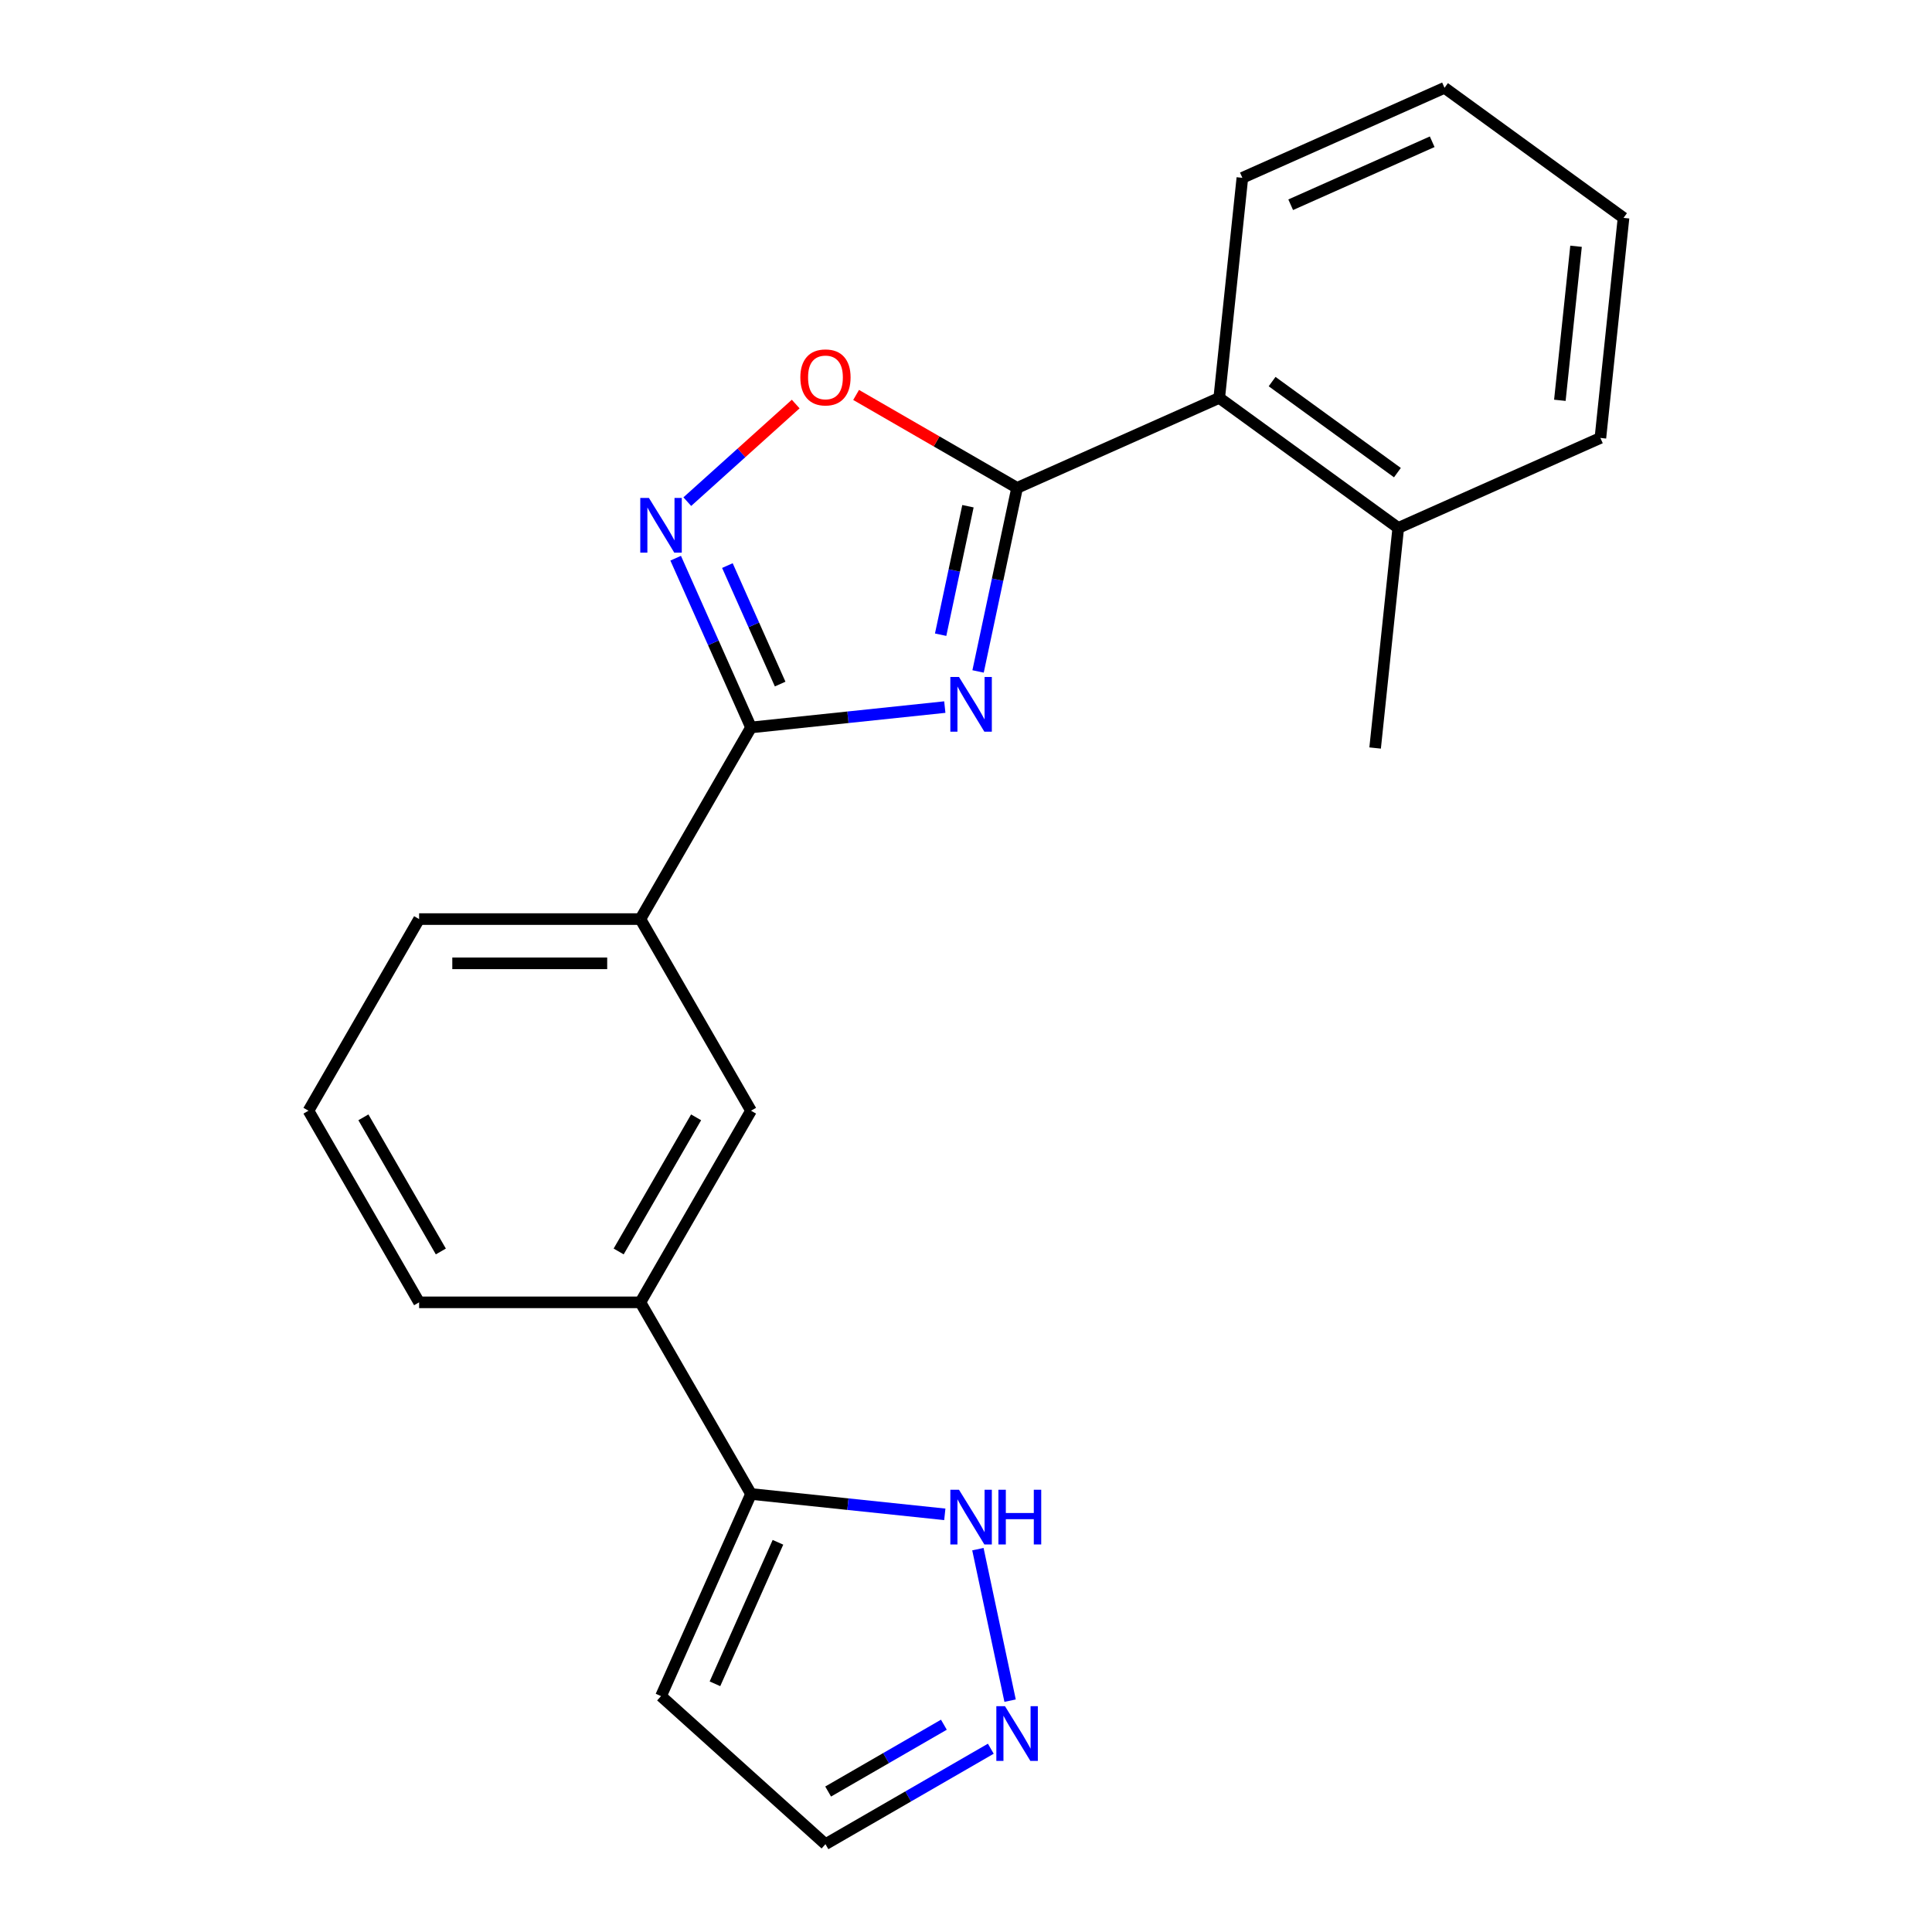 <?xml version='1.0' encoding='iso-8859-1'?>
<svg version='1.1' baseProfile='full'
              xmlns='http://www.w3.org/2000/svg'
                      xmlns:rdkit='http://www.rdkit.org/xml'
                      xmlns:xlink='http://www.w3.org/1999/xlink'
                  xml:space='preserve'
width='1000px' height='1000px' viewBox='0 0 1000 1000'>
<!-- END OF HEADER -->
<rect style='opacity:1.0;fill:#FFFFFF;stroke:none' width='1000' height='1000' x='0' y='0'> </rect>
<path class='bond-0' d='M 506.251,347.533 L 516.348,300.031' style='fill:none;fill-rule:evenodd;stroke:#0000FF;stroke-width:6px;stroke-linecap:butt;stroke-linejoin:miter;stroke-opacity:1' />
<path class='bond-0' d='M 516.348,300.031 L 526.445,252.528' style='fill:none;fill-rule:evenodd;stroke:#000000;stroke-width:6px;stroke-linecap:butt;stroke-linejoin:miter;stroke-opacity:1' />
<path class='bond-0' d='M 486.874,328.52 L 493.942,295.268' style='fill:none;fill-rule:evenodd;stroke:#0000FF;stroke-width:6px;stroke-linecap:butt;stroke-linejoin:miter;stroke-opacity:1' />
<path class='bond-0' d='M 493.942,295.268 L 501.01,262.016' style='fill:none;fill-rule:evenodd;stroke:#000000;stroke-width:6px;stroke-linecap:butt;stroke-linejoin:miter;stroke-opacity:1' />
<path class='bond-1' d='M 489.029,365.986 L 438.879,371.258' style='fill:none;fill-rule:evenodd;stroke:#0000FF;stroke-width:6px;stroke-linecap:butt;stroke-linejoin:miter;stroke-opacity:1' />
<path class='bond-1' d='M 438.879,371.258 L 388.728,376.529' style='fill:none;fill-rule:evenodd;stroke:#000000;stroke-width:6px;stroke-linecap:butt;stroke-linejoin:miter;stroke-opacity:1' />
<path class='bond-3' d='M 526.445,252.528 L 484.783,228.474' style='fill:none;fill-rule:evenodd;stroke:#000000;stroke-width:6px;stroke-linecap:butt;stroke-linejoin:miter;stroke-opacity:1' />
<path class='bond-3' d='M 484.783,228.474 L 443.121,204.42' style='fill:none;fill-rule:evenodd;stroke:#FF0000;stroke-width:6px;stroke-linecap:butt;stroke-linejoin:miter;stroke-opacity:1' />
<path class='bond-7' d='M 526.445,252.528 L 631.075,205.943' style='fill:none;fill-rule:evenodd;stroke:#000000;stroke-width:6px;stroke-linecap:butt;stroke-linejoin:miter;stroke-opacity:1' />
<path class='bond-2' d='M 388.728,376.529 L 369.226,332.725' style='fill:none;fill-rule:evenodd;stroke:#000000;stroke-width:6px;stroke-linecap:butt;stroke-linejoin:miter;stroke-opacity:1' />
<path class='bond-2' d='M 369.226,332.725 L 349.723,288.922' style='fill:none;fill-rule:evenodd;stroke:#0000FF;stroke-width:6px;stroke-linecap:butt;stroke-linejoin:miter;stroke-opacity:1' />
<path class='bond-2' d='M 403.804,354.071 L 390.152,323.408' style='fill:none;fill-rule:evenodd;stroke:#000000;stroke-width:6px;stroke-linecap:butt;stroke-linejoin:miter;stroke-opacity:1' />
<path class='bond-2' d='M 390.152,323.408 L 376.5,292.746' style='fill:none;fill-rule:evenodd;stroke:#0000FF;stroke-width:6px;stroke-linecap:butt;stroke-linejoin:miter;stroke-opacity:1' />
<path class='bond-8' d='M 388.728,376.529 L 331.462,475.716' style='fill:none;fill-rule:evenodd;stroke:#000000;stroke-width:6px;stroke-linecap:butt;stroke-linejoin:miter;stroke-opacity:1' />
<path class='bond-22' d='M 355.747,259.65 L 383.8,234.392' style='fill:none;fill-rule:evenodd;stroke:#0000FF;stroke-width:6px;stroke-linecap:butt;stroke-linejoin:miter;stroke-opacity:1' />
<path class='bond-22' d='M 383.8,234.392 L 411.852,209.133' style='fill:none;fill-rule:evenodd;stroke:#FF0000;stroke-width:6px;stroke-linecap:butt;stroke-linejoin:miter;stroke-opacity:1' />
<path class='bond-4' d='M 388.728,773.279 L 331.462,674.091' style='fill:none;fill-rule:evenodd;stroke:#000000;stroke-width:6px;stroke-linecap:butt;stroke-linejoin:miter;stroke-opacity:1' />
<path class='bond-6' d='M 388.728,773.279 L 438.879,778.55' style='fill:none;fill-rule:evenodd;stroke:#000000;stroke-width:6px;stroke-linecap:butt;stroke-linejoin:miter;stroke-opacity:1' />
<path class='bond-6' d='M 438.879,778.55 L 489.029,783.821' style='fill:none;fill-rule:evenodd;stroke:#0000FF;stroke-width:6px;stroke-linecap:butt;stroke-linejoin:miter;stroke-opacity:1' />
<path class='bond-11' d='M 388.728,773.279 L 342.144,877.909' style='fill:none;fill-rule:evenodd;stroke:#000000;stroke-width:6px;stroke-linecap:butt;stroke-linejoin:miter;stroke-opacity:1' />
<path class='bond-11' d='M 402.667,798.29 L 370.058,871.531' style='fill:none;fill-rule:evenodd;stroke:#000000;stroke-width:6px;stroke-linecap:butt;stroke-linejoin:miter;stroke-opacity:1' />
<path class='bond-5' d='M 522.827,880.256 L 506.159,801.839' style='fill:none;fill-rule:evenodd;stroke:#0000FF;stroke-width:6px;stroke-linecap:butt;stroke-linejoin:miter;stroke-opacity:1' />
<path class='bond-25' d='M 512.842,905.133 L 470.05,929.839' style='fill:none;fill-rule:evenodd;stroke:#0000FF;stroke-width:6px;stroke-linecap:butt;stroke-linejoin:miter;stroke-opacity:1' />
<path class='bond-25' d='M 470.05,929.839 L 427.258,954.545' style='fill:none;fill-rule:evenodd;stroke:#000000;stroke-width:6px;stroke-linecap:butt;stroke-linejoin:miter;stroke-opacity:1' />
<path class='bond-25' d='M 488.551,892.708 L 458.597,910.002' style='fill:none;fill-rule:evenodd;stroke:#0000FF;stroke-width:6px;stroke-linecap:butt;stroke-linejoin:miter;stroke-opacity:1' />
<path class='bond-25' d='M 458.597,910.002 L 428.642,927.296' style='fill:none;fill-rule:evenodd;stroke:#000000;stroke-width:6px;stroke-linecap:butt;stroke-linejoin:miter;stroke-opacity:1' />
<path class='bond-13' d='M 631.075,205.943 L 723.734,273.263' style='fill:none;fill-rule:evenodd;stroke:#000000;stroke-width:6px;stroke-linecap:butt;stroke-linejoin:miter;stroke-opacity:1' />
<path class='bond-13' d='M 658.438,197.51 L 723.299,244.634' style='fill:none;fill-rule:evenodd;stroke:#000000;stroke-width:6px;stroke-linecap:butt;stroke-linejoin:miter;stroke-opacity:1' />
<path class='bond-17' d='M 631.075,205.943 L 643.047,92.039' style='fill:none;fill-rule:evenodd;stroke:#000000;stroke-width:6px;stroke-linecap:butt;stroke-linejoin:miter;stroke-opacity:1' />
<path class='bond-10' d='M 331.462,475.716 L 388.728,574.904' style='fill:none;fill-rule:evenodd;stroke:#000000;stroke-width:6px;stroke-linecap:butt;stroke-linejoin:miter;stroke-opacity:1' />
<path class='bond-14' d='M 331.462,475.716 L 216.93,475.716' style='fill:none;fill-rule:evenodd;stroke:#000000;stroke-width:6px;stroke-linecap:butt;stroke-linejoin:miter;stroke-opacity:1' />
<path class='bond-14' d='M 314.283,498.622 L 234.11,498.622' style='fill:none;fill-rule:evenodd;stroke:#000000;stroke-width:6px;stroke-linecap:butt;stroke-linejoin:miter;stroke-opacity:1' />
<path class='bond-9' d='M 331.462,674.091 L 388.728,574.904' style='fill:none;fill-rule:evenodd;stroke:#000000;stroke-width:6px;stroke-linecap:butt;stroke-linejoin:miter;stroke-opacity:1' />
<path class='bond-9' d='M 320.215,647.76 L 360.301,578.329' style='fill:none;fill-rule:evenodd;stroke:#000000;stroke-width:6px;stroke-linecap:butt;stroke-linejoin:miter;stroke-opacity:1' />
<path class='bond-23' d='M 331.462,674.091 L 216.93,674.091' style='fill:none;fill-rule:evenodd;stroke:#000000;stroke-width:6px;stroke-linecap:butt;stroke-linejoin:miter;stroke-opacity:1' />
<path class='bond-12' d='M 342.144,877.909 L 427.258,954.545' style='fill:none;fill-rule:evenodd;stroke:#000000;stroke-width:6px;stroke-linecap:butt;stroke-linejoin:miter;stroke-opacity:1' />
<path class='bond-18' d='M 723.734,273.263 L 711.762,387.168' style='fill:none;fill-rule:evenodd;stroke:#000000;stroke-width:6px;stroke-linecap:butt;stroke-linejoin:miter;stroke-opacity:1' />
<path class='bond-19' d='M 723.734,273.263 L 828.364,226.679' style='fill:none;fill-rule:evenodd;stroke:#000000;stroke-width:6px;stroke-linecap:butt;stroke-linejoin:miter;stroke-opacity:1' />
<path class='bond-16' d='M 216.93,475.716 L 159.665,574.904' style='fill:none;fill-rule:evenodd;stroke:#000000;stroke-width:6px;stroke-linecap:butt;stroke-linejoin:miter;stroke-opacity:1' />
<path class='bond-15' d='M 216.93,674.091 L 159.665,574.904' style='fill:none;fill-rule:evenodd;stroke:#000000;stroke-width:6px;stroke-linecap:butt;stroke-linejoin:miter;stroke-opacity:1' />
<path class='bond-15' d='M 228.178,647.76 L 188.092,578.329' style='fill:none;fill-rule:evenodd;stroke:#000000;stroke-width:6px;stroke-linecap:butt;stroke-linejoin:miter;stroke-opacity:1' />
<path class='bond-20' d='M 643.047,92.039 L 747.677,45.455' style='fill:none;fill-rule:evenodd;stroke:#000000;stroke-width:6px;stroke-linecap:butt;stroke-linejoin:miter;stroke-opacity:1' />
<path class='bond-20' d='M 668.059,105.977 L 741.3,73.368' style='fill:none;fill-rule:evenodd;stroke:#000000;stroke-width:6px;stroke-linecap:butt;stroke-linejoin:miter;stroke-opacity:1' />
<path class='bond-24' d='M 828.364,226.679 L 840.335,112.775' style='fill:none;fill-rule:evenodd;stroke:#000000;stroke-width:6px;stroke-linecap:butt;stroke-linejoin:miter;stroke-opacity:1' />
<path class='bond-24' d='M 807.379,207.199 L 815.759,127.466' style='fill:none;fill-rule:evenodd;stroke:#000000;stroke-width:6px;stroke-linecap:butt;stroke-linejoin:miter;stroke-opacity:1' />
<path class='bond-21' d='M 747.677,45.455 L 840.335,112.775' style='fill:none;fill-rule:evenodd;stroke:#000000;stroke-width:6px;stroke-linecap:butt;stroke-linejoin:miter;stroke-opacity:1' />
<path  class='atom-0' d='M 496.373 350.397
L 505.653 365.397
Q 506.573 366.877, 508.053 369.557
Q 509.533 372.237, 509.613 372.397
L 509.613 350.397
L 513.373 350.397
L 513.373 378.717
L 509.493 378.717
L 499.533 362.317
Q 498.373 360.397, 497.133 358.197
Q 495.933 355.997, 495.573 355.317
L 495.573 378.717
L 491.893 378.717
L 491.893 350.397
L 496.373 350.397
' fill='#0000FF'/>
<path  class='atom-3' d='M 335.884 257.738
L 345.164 272.738
Q 346.084 274.218, 347.564 276.898
Q 349.044 279.578, 349.124 279.738
L 349.124 257.738
L 352.884 257.738
L 352.884 286.058
L 349.004 286.058
L 339.044 269.658
Q 337.884 267.738, 336.644 265.538
Q 335.444 263.338, 335.084 262.658
L 335.084 286.058
L 331.404 286.058
L 331.404 257.738
L 335.884 257.738
' fill='#0000FF'/>
<path  class='atom-4' d='M 414.258 195.342
Q 414.258 188.542, 417.618 184.742
Q 420.978 180.942, 427.258 180.942
Q 433.538 180.942, 436.898 184.742
Q 440.258 188.542, 440.258 195.342
Q 440.258 202.222, 436.858 206.142
Q 433.458 210.022, 427.258 210.022
Q 421.018 210.022, 417.618 206.142
Q 414.258 202.262, 414.258 195.342
M 427.258 206.822
Q 431.578 206.822, 433.898 203.942
Q 436.258 201.022, 436.258 195.342
Q 436.258 189.782, 433.898 186.982
Q 431.578 184.142, 427.258 184.142
Q 422.938 184.142, 420.578 186.942
Q 418.258 189.742, 418.258 195.342
Q 418.258 201.062, 420.578 203.942
Q 422.938 206.822, 427.258 206.822
' fill='#FF0000'/>
<path  class='atom-6' d='M 520.185 883.12
L 529.465 898.12
Q 530.385 899.6, 531.865 902.28
Q 533.345 904.96, 533.425 905.12
L 533.425 883.12
L 537.185 883.12
L 537.185 911.44
L 533.305 911.44
L 523.345 895.04
Q 522.185 893.12, 520.945 890.92
Q 519.745 888.72, 519.385 888.04
L 519.385 911.44
L 515.705 911.44
L 515.705 883.12
L 520.185 883.12
' fill='#0000FF'/>
<path  class='atom-7' d='M 496.373 771.09
L 505.653 786.09
Q 506.573 787.57, 508.053 790.25
Q 509.533 792.93, 509.613 793.09
L 509.613 771.09
L 513.373 771.09
L 513.373 799.41
L 509.493 799.41
L 499.533 783.01
Q 498.373 781.09, 497.133 778.89
Q 495.933 776.69, 495.573 776.01
L 495.573 799.41
L 491.893 799.41
L 491.893 771.09
L 496.373 771.09
' fill='#0000FF'/>
<path  class='atom-7' d='M 516.773 771.09
L 520.613 771.09
L 520.613 783.13
L 535.093 783.13
L 535.093 771.09
L 538.933 771.09
L 538.933 799.41
L 535.093 799.41
L 535.093 786.33
L 520.613 786.33
L 520.613 799.41
L 516.773 799.41
L 516.773 771.09
' fill='#0000FF'/>
</svg>
